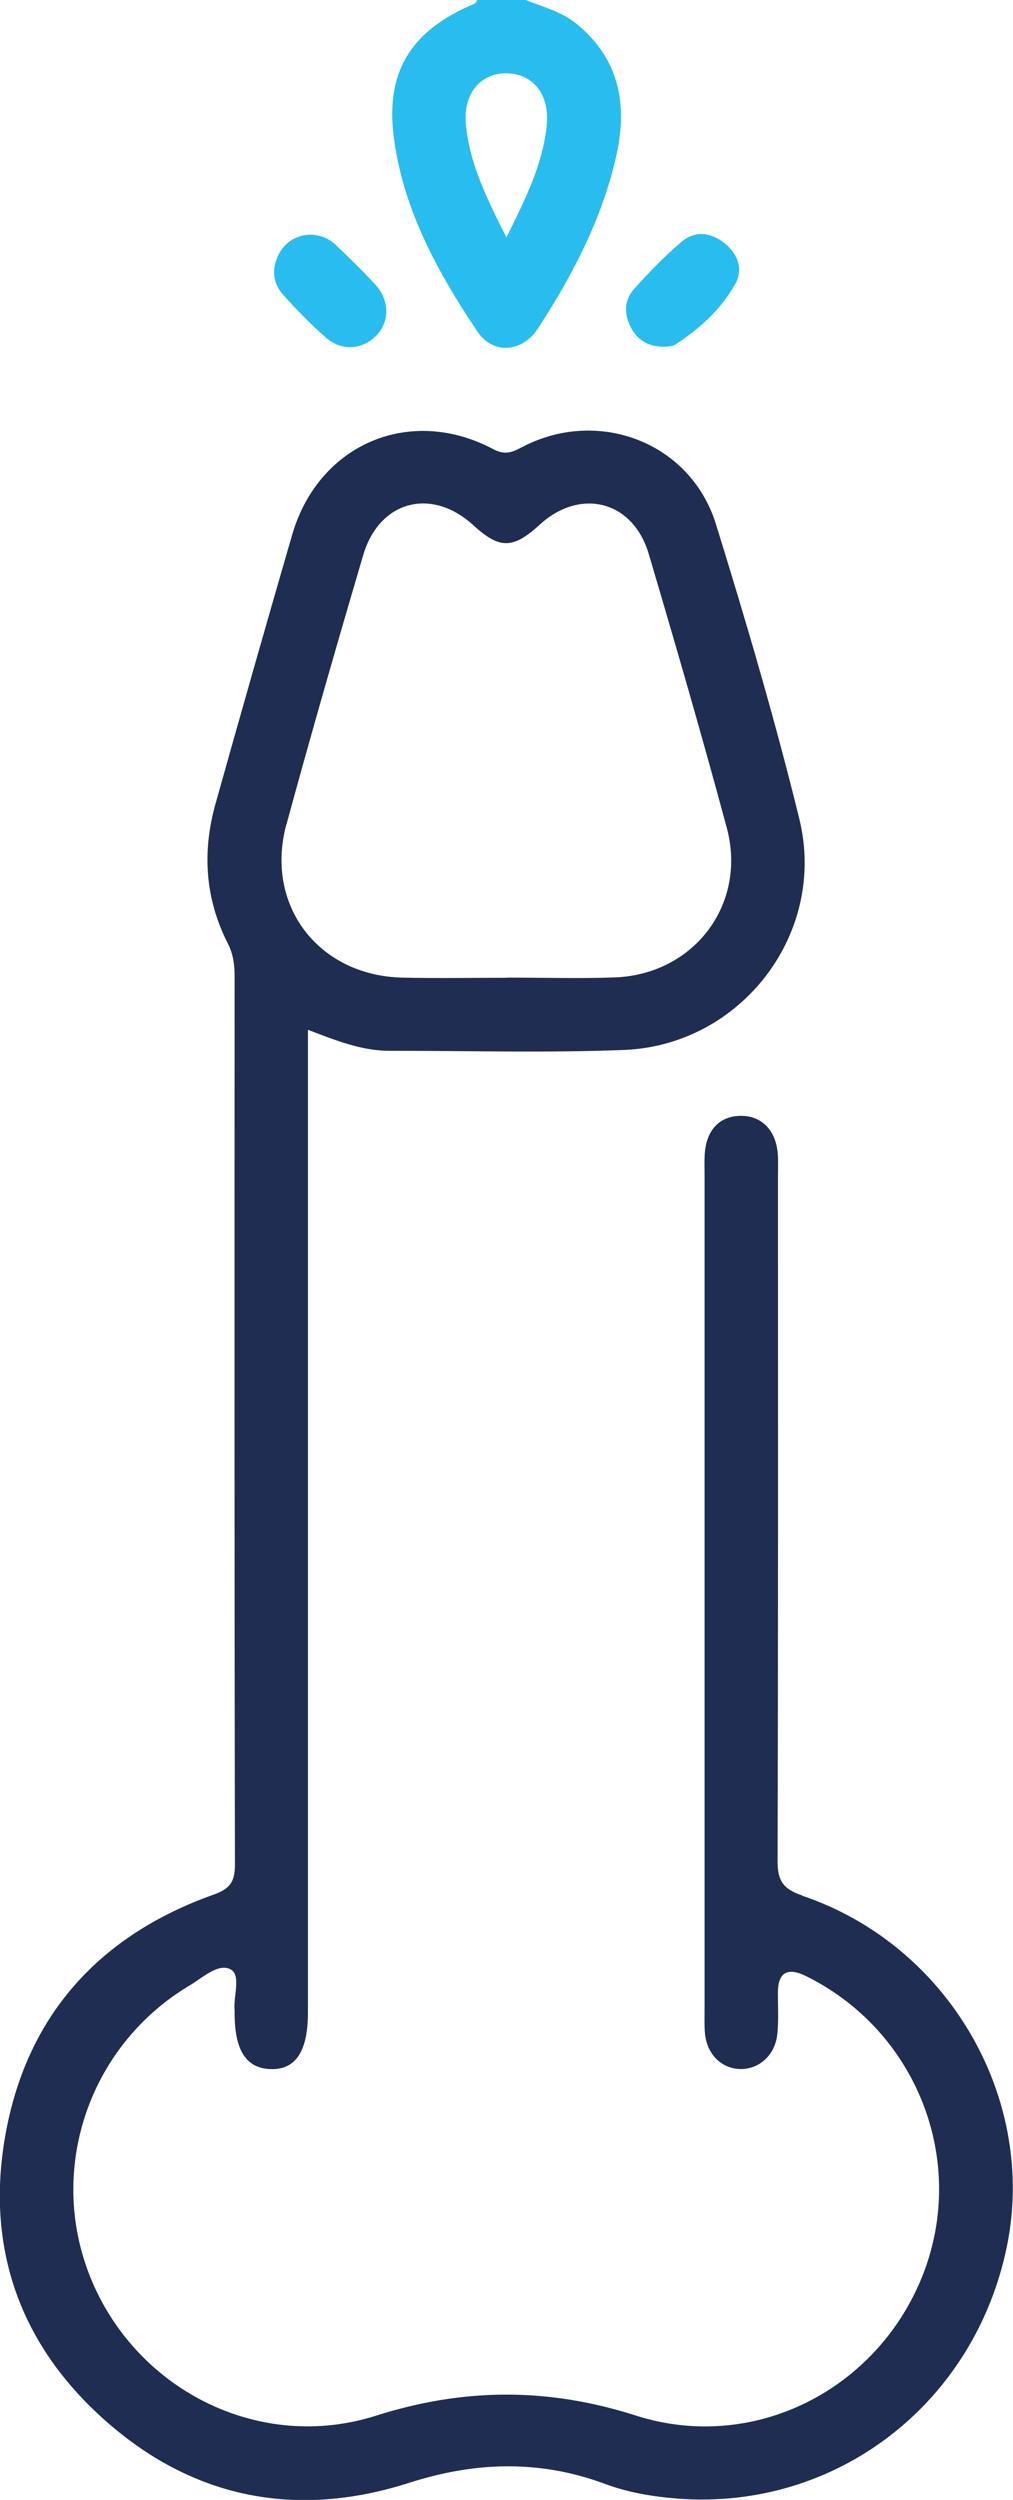 <?xml version="1.0" encoding="UTF-8"?>
<svg id="katman_1" data-name="katman 1" xmlns="http://www.w3.org/2000/svg" viewBox="0 0 121.55 299.83">
  <defs>
    <style>
      .cls-1 {
        fill: #29bdef;
      }

      .cls-1, .cls-2 {
        stroke-width: 0px;
      }

      .cls-2 {
        fill: #1e2d51;
      }
    </style>
  </defs>
  <path class="cls-1" d="M69.21,2.89c-1.81-1.49-4.02-2.05-6.12-2.89h-5.85c-.09.46-.47.52-.83.67-7.26,3.21-10.21,8.12-9.13,16.02,1.17,8.58,5.27,16.02,10.01,23.08,1.87,2.79,5.4,2.52,7.3-.43,4.13-6.39,7.66-13.1,9.35-20.61,1.38-6.13.43-11.61-4.72-15.84ZM65.62,14.83c-.42,4.75-2.53,8.91-4.85,13.65-2.35-4.67-4.42-8.82-4.87-13.55-.35-3.66,1.73-6.2,4.94-6.14,3.1.06,5.08,2.53,4.77,6.03Z"/>
  <path class="cls-2" d="M96.26,227.34c-2.41-.81-2.97-1.89-2.96-4.24.08-27.41.05-54.83.05-82.24,0-.88.05-1.77-.04-2.63-.27-2.78-2.01-4.45-4.5-4.4-2.51.05-4.08,1.75-4.25,4.6-.05.78-.02,1.56-.02,2.34v100.39c0,.88-.03,1.76.04,2.63.2,2.54,1.95,4.31,4.24,4.36,2.26.05,4.19-1.67,4.45-4.19.17-1.65.07-3.32.07-4.97q.01-3.65,3.41-1.97c13.23,6.56,19.31,22.01,14.04,35.67-5.37,13.88-20.3,21.56-34.5,17.02-10.55-3.37-20.65-3.33-31.18.02-13.75,4.37-28.37-2.83-34.03-16.03-5.59-13.05-.61-28.27,11.7-35.59,1.55-.93,3.44-2.71,4.91-1.9,1.26.7.29,3.22.46,4.92.01.1,0,.2,0,.3,0,4.48,1.38,6.63,4.31,6.73,3.01.1,4.49-2.13,4.49-6.79v-117.86c3.38,1.29,6.44,2.52,9.79,2.52,9.37-.01,18.74.26,28.09-.1,14.11-.54,24.45-14,21.08-27.72-2.92-11.89-6.38-23.66-10.01-35.36-3.05-9.82-14.17-14.03-23.3-9.2-1.16.61-2.02.96-3.42.22-9.98-5.3-20.96-.61-24.12,10.26-3.12,10.74-6.18,21.5-9.2,32.27-1.62,5.75-1.26,11.39,1.48,16.76.65,1.28.81,2.56.81,3.94-.01,35.51-.03,71.02.04,106.53,0,2.07-.58,2.9-2.6,3.62-13.56,4.83-22.24,14.3-24.88,28.46-2.61,14.03,1.81,26.07,12.75,35.32,10.51,8.88,22.65,10.91,35.63,6.75,7.93-2.54,15.63-2.78,23.45.11,2.84,1.06,5.84,1.56,8.86,1.79,18.92,1.4,35.51-11.34,39.41-30.22,3.66-17.74-7.02-36.2-24.57-42.1ZM34.38,98.85c2.94-10.79,6.04-21.54,9.2-32.27,1.93-6.54,8.2-8.18,13.21-3.59,3.16,2.89,4.75,2.88,7.99-.08,4.89-4.45,11.18-2.84,13.06,3.52,3.23,10.91,6.4,21.84,9.36,32.83,2.48,9.2-3.94,17.64-13.49,17.97-4.29.15-8.58.02-12.88.02v.02c-4.2,0-8.39.08-12.59-.02-10.06-.25-16.51-8.71-13.87-18.41Z"/>
  <path class="cls-1" d="M45.15,40.24c-1.62,1.7-4.13,1.92-6.02.27-1.82-1.59-3.52-3.34-5.14-5.14-1.3-1.43-1.42-3.19-.54-4.88.76-1.47,2.09-2.23,3.57-2.34,1.44-.03,2.49.47,3.35,1.3,1.61,1.55,3.22,3.09,4.72,4.75,1.69,1.87,1.65,4.39.07,6.05Z"/>
  <path class="cls-1" d="M88.24,34.01c-1.69,3.08-4.3,5.43-7.25,7.34-.38.24-.93.19-1.21.24-1.92.02-3.22-.75-4.03-2.21-.85-1.56-.92-3.29.27-4.64,1.79-2.03,3.7-3.99,5.76-5.74,1.57-1.34,3.45-1.16,5.09.11,1.64,1.28,2.34,3.14,1.38,4.91Z"/>
</svg>